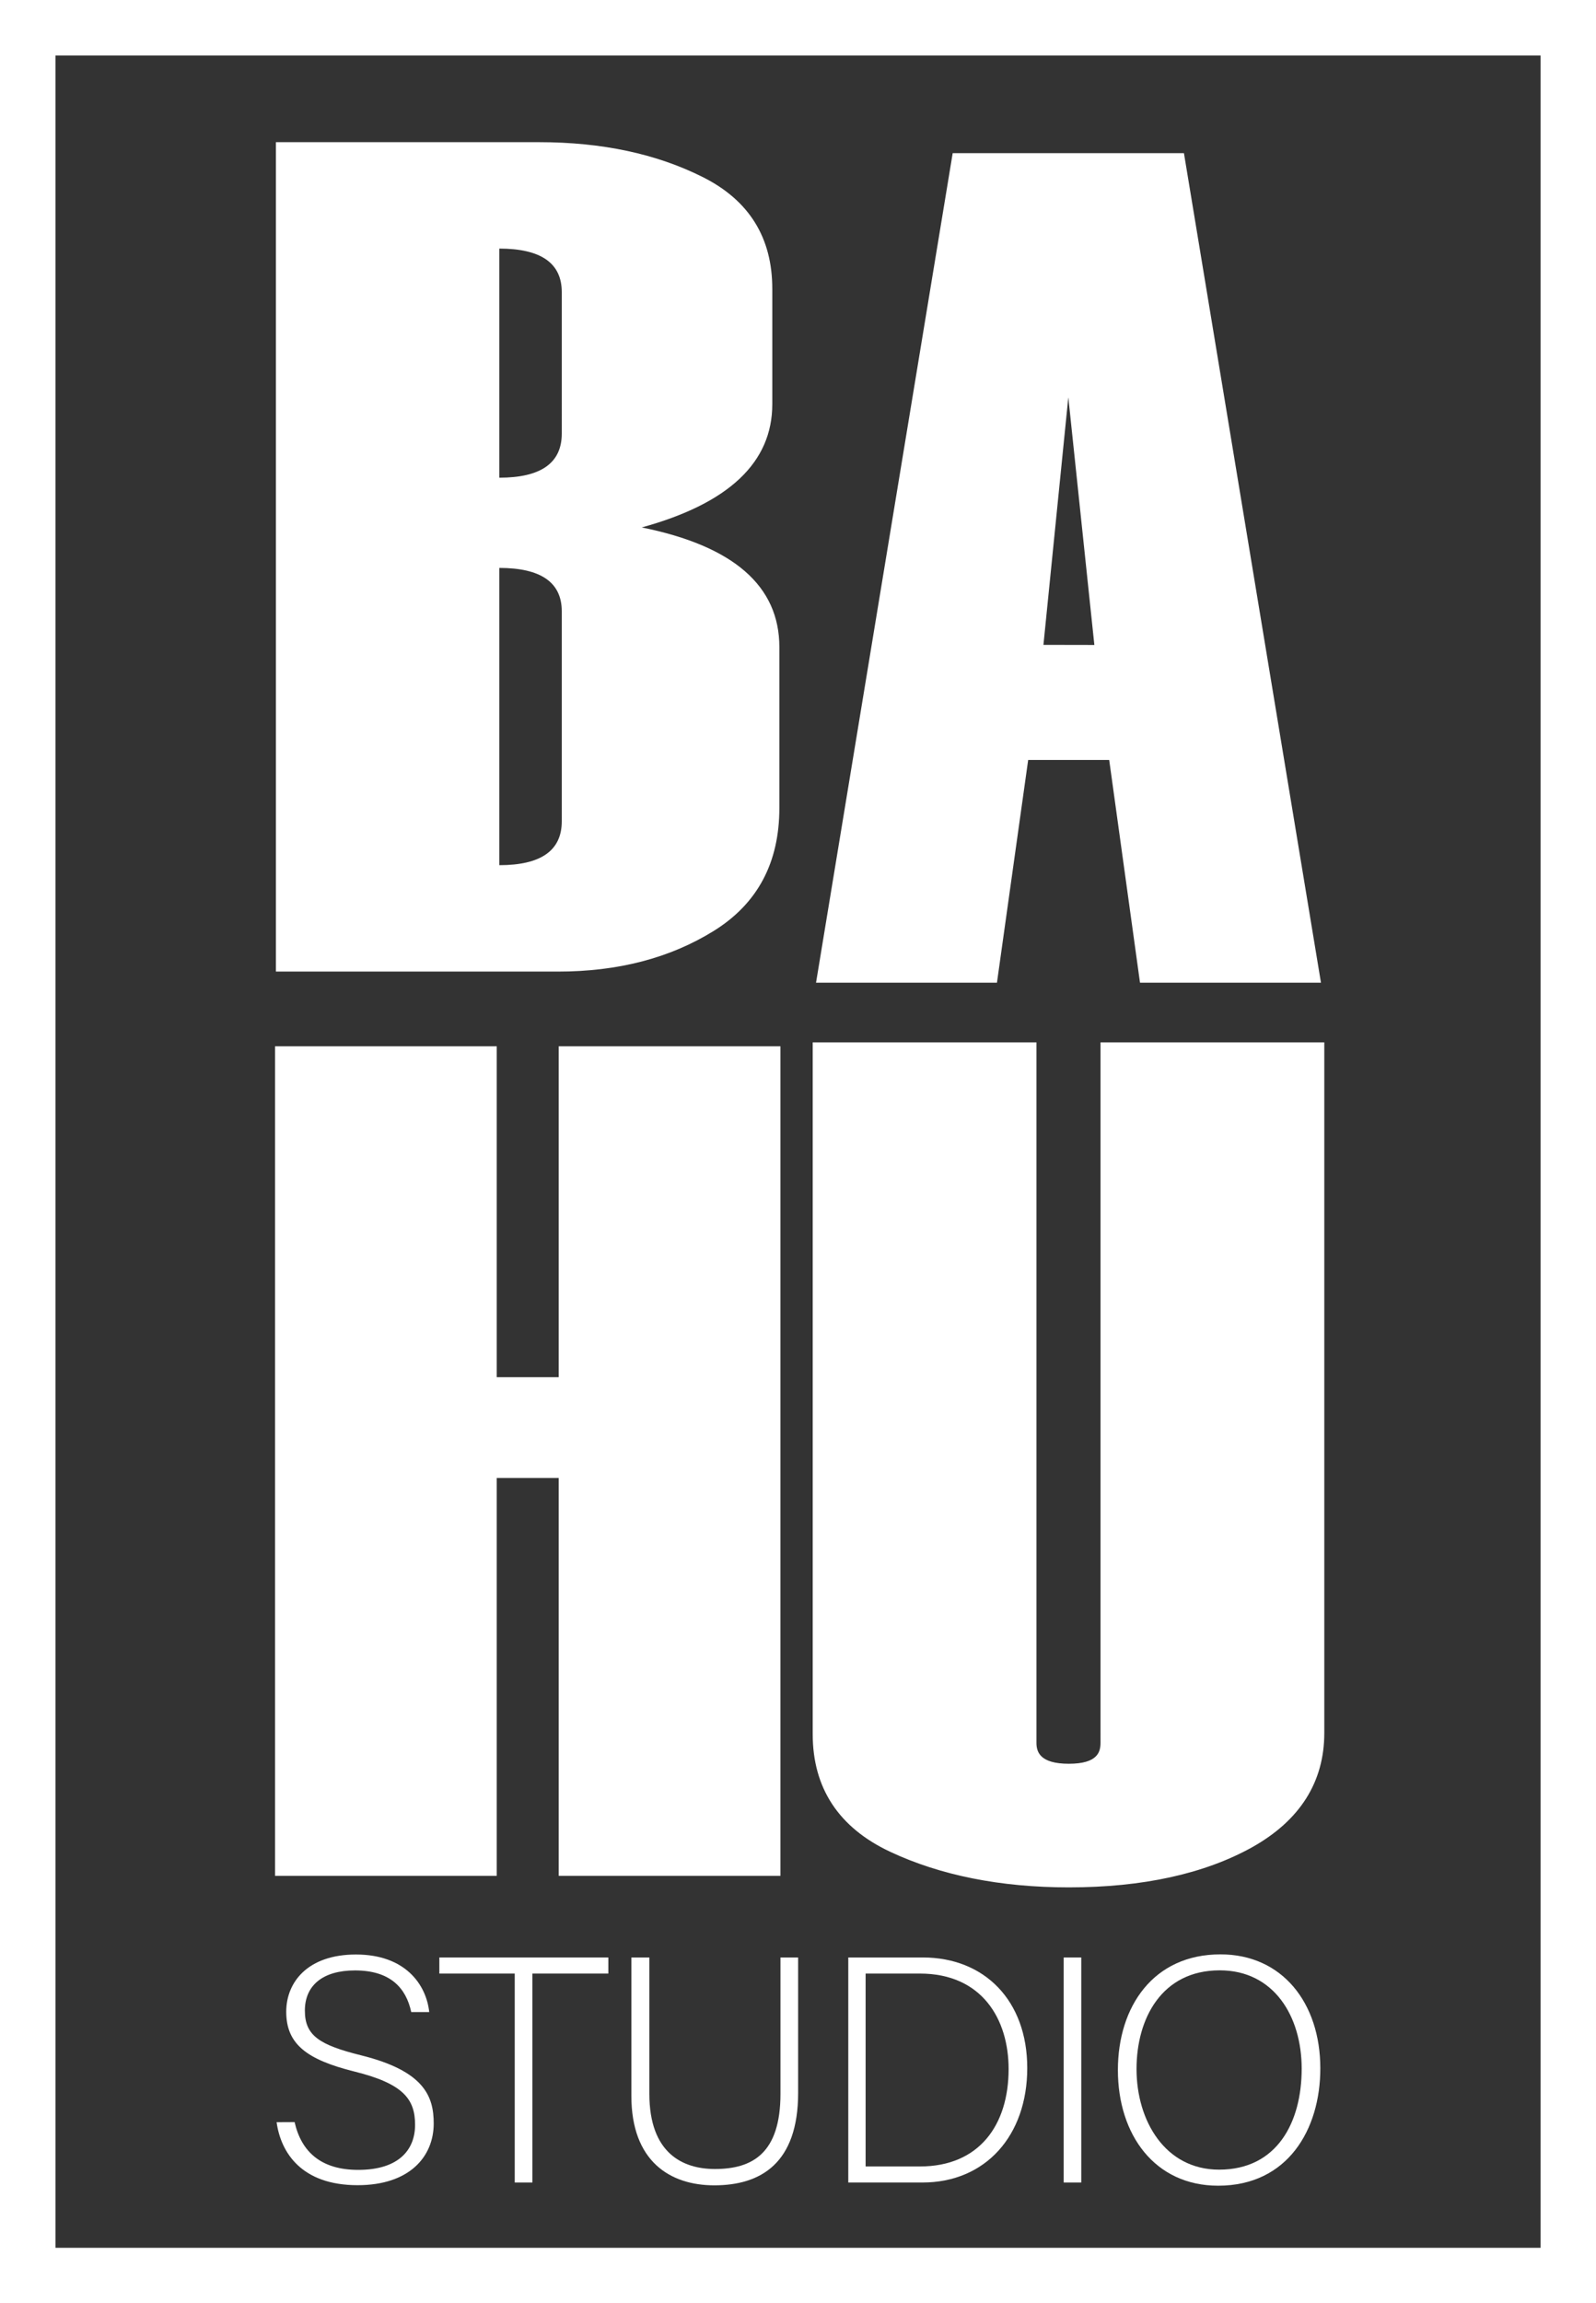 <svg xmlns="http://www.w3.org/2000/svg" viewBox="0 0 345.1 497.81"><rect x="0" y="0" width="345.1" height="497.81" fill="#333333" stroke="none"/><defs><style>.cls-1{fill:#fff;}</style></defs><g id="Layer_2" data-name="Layer 2"><g id="Layer_1-2" data-name="Layer 1"><path class="cls-1" d="M59.66,210V30.73h56.9q20.4,0,35.43,7.56t15,24.19V87.37q0,18.87-28.23,26.63,29.76,6,29.76,25.88v34.76q0,17.76-14.19,26.57T120.55,210Zm61.81-116.3V63.13q0-9.39-13.5-9.4v49.52Q121.47,103.25,121.47,93.72Zm0,83.8V132.13q0-9.37-13.5-9.38V187Q121.47,187,121.47,177.52Z"/><path class="cls-1" d="M285.63,212.4H246.5l-6.66-48.14H222.32l-6.75,48.14H176.45L206,33.1H256Zm-49-73L231,85.87l-5.38,53.51Z"/><path class="cls-1" d="M168.75,405.45H120.81v-86h-13.4v86H59.47V226.15h47.94v71.52h13.4V226.15h47.94Z"/><path class="cls-1" d="M176.59,226.15h46.67V376.7q0,5.37,7.85,5.37t7.71-5.37V226.15h46.67V374.57q0,15.51-15.26,24t-39.12,8.5q-22.08,0-38.3-7.63t-16.22-24.63Z"/><path class="cls-1" d="M231.11,407.94c-14.77,0-27.78-2.6-38.66-7.71-11.1-5.22-16.72-13.77-16.72-25.41V225.3h48.38V376.69c0,1.95.73,4.53,7,4.53s6.85-2.58,6.85-4.53V225.3h48.39V374.57c0,10.62-5.29,18.95-15.7,24.75C260.39,405,247.09,407.94,231.11,407.94ZM177.44,227V374.82c0,11.08,5.15,18.88,15.73,23.86s23.42,7.54,37.94,7.54c15.68,0,28.7-2.82,38.7-8.39,9.84-5.48,14.82-13.31,14.82-23.26V227h-45V376.69c0,2.85-1.48,6.24-8.56,6.24s-8.71-3.39-8.71-6.24V227Z"/><path class="cls-1" d="M345.1,497.81H0V0H345.1ZM12,485.84H333.12V12H12Z"/><path class="cls-1" d="M63.7,458.67C65.16,465.13,69.46,469,77.45,469c8.9,0,12.3-4.45,12.3-9.73,0-5.48-2.43-8.89-13.13-11.53-10.28-2.57-14.73-5.91-14.73-12.92,0-6.4,4.66-12.37,15.08-12.37,10.7,0,15.21,6.53,15.84,12.44H88.92c-1.11-5.21-4.52-9-12.16-9-7,0-10.84,3.27-10.84,8.69s3.2,7.43,12.16,9.66c13.69,3.4,15.7,8.89,15.7,14.73,0,7.15-5.21,13.34-16.46,13.34-12.16,0-16.61-7.09-17.51-13.62Z"/><path class="cls-1" d="M111.3,426.57H95v-3.48h36.54v3.48H115.12v45.16H111.3Z"/><path class="cls-1" d="M140.41,423.09v29.46c0,12.93,7.29,16.26,14.17,16.26,8.13,0,14.18-3.4,14.18-16.26V423.09h3.82v29.25c0,15.22-8.06,20-18.14,20-9.58,0-17.92-5.22-17.92-19.32V423.09Z"/><path class="cls-1" d="M183.42,423.09h16.12c13.34,0,22.58,9.32,22.58,23.9s-9,24.74-22.65,24.74H183.42Zm3.75,45.17h11.74c12.86,0,19.18-9,19.18-21.06,0-10.7-5.7-20.63-19.18-20.63H187.17Z"/><path class="cls-1" d="M233.8,423.09v48.64H230V423.09Z"/><path class="cls-1" d="M285.49,447.06c0,13.27-7.09,25.36-22.09,25.36-13.69,0-21.68-11-21.68-25,0-13.76,7.71-25,22.16-25C277.22,422.4,285.49,432.89,285.49,447.06Zm-39.74.14c0,11.19,6.18,21.75,17.85,21.75,12.58,0,17.86-10.28,17.86-21.82,0-11.32-6-21.26-17.72-21.26C251.24,425.87,245.75,436.23,245.75,447.2Z"/></g></g></svg>